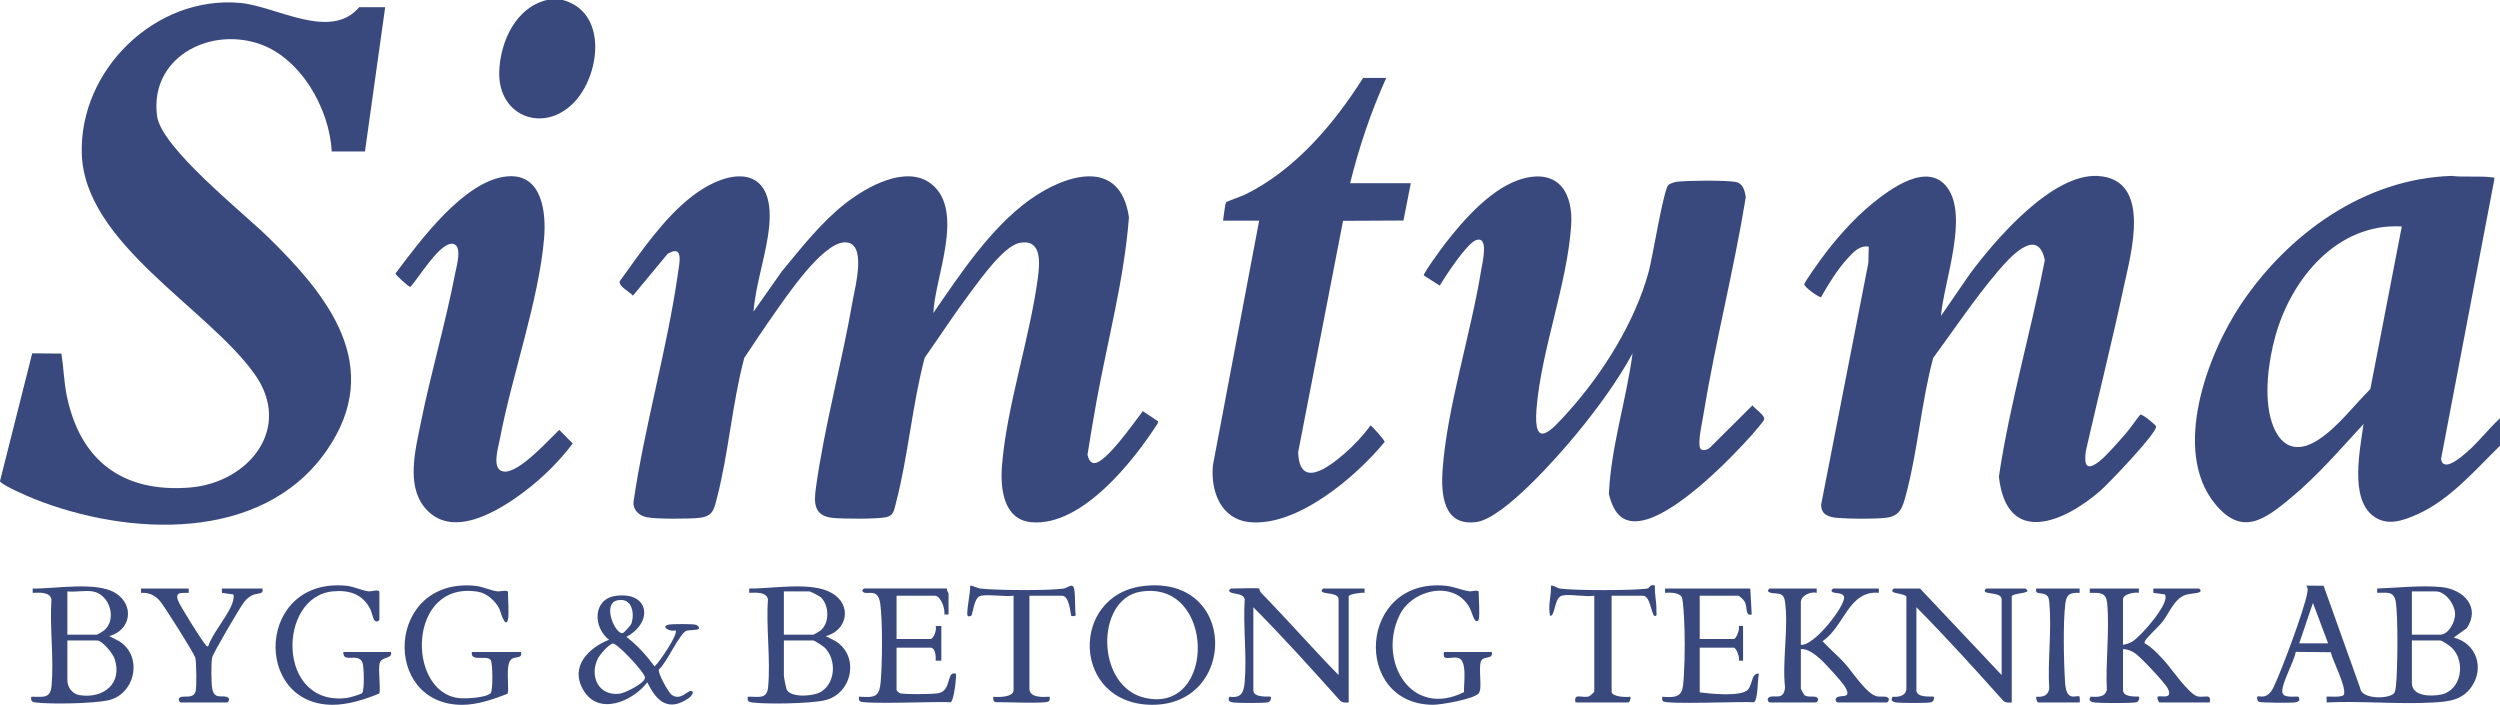 <?xml version="1.0" encoding="UTF-8"?><svg id="Layer_2" xmlns="http://www.w3.org/2000/svg" viewBox="0 0 1729.64 487.63"><defs><style>.cls-1{fill:#3a497d;}</style></defs><g id="Layer_1-2"><path class="cls-1" d="M521.35,215.55l19.58-27.83c13.62-16.47,27.5-34.25,44.47-47.4,14.5-11.24,41.76-26.52,58.88-13.1,23.66,18.54,2.34,64.81,1.48,89.35,18.62-27.08,39.57-58.84,66.55-78.26,24.68-17.76,62.76-29.73,68.75,12.01-3.27,43.05-14.84,85.4-22.55,127.93-2.19,12.08-4.2,24.23-6.13,36.35.62,2.3,1.5,5.51,4.35,5.78,8.08.78,28.61-29.19,33.94-35.94l10.48,7-.1,1.33c-16.75,26.2-52.58,71.59-87.38,68.54-19.72-1.73-21.68-23.84-20.43-39.44,3.28-40.75,19.13-87.59,24.72-129,1.4-10.38,3.28-28.08-12.8-24.76-10.74,2.21-27.05,25.25-33.75,34.18-11.03,14.69-21.09,30.2-31.66,45.22-8.68,32.68-11.44,68.32-19.97,100.81-1.14,4.33-1.48,8.32-6.48,9.47-6.11,1.41-30.66,1.26-37.51.49-12.52-1.4-12.77-10.08-11.37-20.34,5.79-42.54,18.18-87.38,25.55-130.17,1.55-8.99,10.42-41.19-6.06-40.07-15.45,1.05-39.59,37.09-48.41,49.55-7.06,9.97-13.77,20.2-20.57,30.35-8.38,31.38-10.8,65.66-18.9,96.89-2.06,7.94-2.73,12.73-12.18,13.79-7.01.78-30.07.91-36.54-.45-5.32-1.12-9.68-5.26-8.96-10.98,7.66-52.56,23.3-105.66,30.73-158,.99-6.94,4.03-20-7.22-13.19l-23.99,28.92c-1.96-2.59-10.11-6.43-9.11-9.98,14.56-20.18,30.25-43.54,50.12-58.84,26.24-20.2,57.12-21.78,53.32,20.31-1.73,19.17-9.38,39.98-10.86,59.5Z"/><path class="cls-1" d="M1729.64,308.37c-16.93,16.61-34.91,37.58-57,47.37-10.24,4.54-21.15,8.65-30.97,1.05-16.09-12.44-8.76-46.03-6.47-63.39-16.04,17.37-31.75,35.69-50,50.86s-34.17,27.32-52.95,4.03c-29.68-36.8-5.15-102.9,18.09-137.64,32.56-48.67,85.34-87.04,145.79-88.95,8.47,1.06,20-.17,28.06,1.03,1.36.2,1.7-.57,1.5,1.51l-36.85,193.35c1.63,9.82,14.75-2.09,18.35-5.21,8.07-7,14.54-15.83,22.46-22.98v18.96ZM1661.68,156.68c-44.74-2.54-76.46,36.26-87.45,75.85-4.87,17.53-8.14,41.91-2.53,59.41,5.44,16.97,16.85,22.43,32.33,12.26,13.74-9.03,24.3-23.51,35.9-35.01l21.76-112.5Z"/><path class="cls-1" d="M1342.88,218.55l20.16-29.25c17.27-23.28,56.61-69.31,88.23-67.56,38.13,2.1,22.82,54.44,18.04,76.88-8.08,37.96-17.63,75.67-26.24,113.51-1.35,10.23.72,13.94,9.75,6.74,4.7-3.75,13.15-13.54,17.5-18.46,3.75-4.25,6.83-9.19,10.45-13.56,1.23-.61,10.72,7,10.92,8.2.74,4.45-32.83,39.45-38.35,44.29-25.42,22.28-65.04,39.01-70.39-9.62,7.51-50.43,22.05-99.63,31.77-149.69-4.88-24.21-24.98-1.16-32.84,8.12-15.71,18.52-29.95,39.88-44.39,59.47-8.23,30.61-10.7,64.55-18.9,94.9-2.37,8.79-4.04,14.72-14.21,15.75-8.33.84-24.58.76-33,.05-6.15-.52-11.55-2.15-11.39-9.36l32.64-167.09.28-11.21c-6.27-1.17-10.68,3.84-14.51,7.97-6.95,7.51-13.53,18.05-18.5,26.95-.9.64-12.08-7.1-11.58-9.03.48-1.82,8.94-13.68,10.78-16.23,9.67-13.44,22.98-28.65,35.78-39.12,12.76-10.44,38.77-29.83,52.4-11.38,14.87,20.14-2.55,65.51-4.4,88.73Z"/><path class="cls-1" d="M1154.25,128.01c1.07-1.09,4.57-2.12,6.2-2.3,7.76-.86,32.56-1.07,39.94.09,5.59.87,6.59,5.78,7.46,10.51-8.27,50.86-21.31,101.08-29.57,151.91-.83,5.13-3.58,17.16-2.16,21.49.94,2.89,5.13,1.56,6.8.1l29.53-29.37c1.78,2.57,9.02,7.02,8.04,9.91-.43,1.27-6.58,8.41-8.02,10.05-16.17,18.25-49.88,52-72.96,58.88-15.61,4.65-22.88-2.77-26.39-17.59,1.48-32.85,12.04-64.68,16.38-97.19-10.64,19.52-24.42,38.16-38.51,55.35-12.62,15.4-50.52,58.71-69.52,61.31-23.01,3.15-24.61-19.24-23.39-36.32,3.06-42.83,19.67-94.36,26.68-138.02.79-4.89,5.66-24.05-3.66-20.64-6.35,2.33-20.99,24.74-25.05,31.4l-10.96-7.01c-.75-1.1,12.67-19.35,14.58-21.82,13.21-17.1,33.59-40.34,55.33-45.54,24.13-5.77,33.47,11.24,32,32.95-2.75,40.56-20.77,86.3-23.96,126.77-2.29,29.09,10.45,14.72,21.49,2.49,24.28-26.9,46.65-62.53,56.17-97.6,2.6-9.56,10.15-56.36,13.55-59.82Z"/><path class="cls-1" d="M959.09,53.89c-10.6,23.4-18.83,47.88-24.99,72.85h41.98l-5.1,25.84-41.78.2-31.06,160.09c.87,25.81,21,10.45,31.98,1,6.16-5.3,13.47-12.97,17.99-19.47.65-.46,10.06,10.42,9.89,11.33-19.64,23.97-60.43,58.76-93.35,55.52-20.1-1.98-27.22-21.54-25.48-39.39l31.97-169.17h-24.99c.49-2.36,1.25-11.49,2.2-12.76.42-.57,11.09-4.33,13.15-5.34,34.4-16.92,61.48-48.85,81.59-80.69h15.99Z"/><path class="cls-1" d="M389.42,0c30.44,8.37,25.99,49.36,9.51,68.87-20.5,24.26-54.65,12.93-53.52-19.52.72-20.56,11.42-44.23,33.02-49.35h10.99Z"/><path class="cls-1" d="M248.5,4.99h17.99l-13.99,99.8h-23c-1.48-29.79-21.8-65.59-51.43-74.89-34.79-10.91-74.57,10.79-69.41,50.35,2.85,21.84,59.03,66.45,76.4,83.39,41.72,40.69,81.64,89.82,40.67,148.44-44.51,63.7-137.57,58.9-202.37,32.98-3.38-1.35-23.07-9.81-23.36-12.21l22.29-88.4,20.19.18c1.56,9.87,1.75,19.8,3.81,29.63,9.35,44.77,38.94,66.66,84.82,63.07,40.62-3.18,72.02-40.93,44.85-78.79-32.94-45.88-117.56-90.25-119.38-152.23C54.87,48.2,107.65-3.21,166.03,2.01c25.24,2.26,62.57,26.5,82.47,2.98Z"/><path class="cls-1" d="M351.24,122c24.11-1.9,26.71,25.43,25.18,43.15-3.75,43.17-22.41,95.13-30.67,139.03-1.09,5.79-6.12,21.53,3.25,22.11,10.49.66,30.46-21.83,37.92-28.89l9.31,9.45c-9.36,12.34-20.56,23.46-32.9,32.84-18.09,13.75-51.25,34.45-69.83,11.06-12.37-15.58-6.1-39.52-2.54-57.37,7.01-35.05,17.3-69.63,24.04-104.74.88-4.6,4.94-18.15-1.25-19.86-8.78-2.44-24.29,24.02-29.88,29.76-.88.19-10.4-8.49-10.29-9.27,16.62-22.17,47.89-64.93,77.66-67.27Z"/><path class="cls-1" d="M1607.61,405.27l25.35,70.98c1.06,7.98,21.04,7.38,23.52,3.07.74-1.28,1.03-3.3,1.19-4.8,1.14-10.93,1.59-48.61-.24-58.63-1.33-7.29-6.85-5.64-12.76-5.74v-2.99c14.04-.47,30.52-2.37,44.47-.99,15.1,1.5,27.36,13.83,17.49,28.43l-8.98,6.48c15.37,3.87,21.44,20.62,12.42,33.88-6.51,9.57-16.14,10.48-26.88,11.08-24.04,1.35-49.33-1.22-73.5-.05.17-.97-.24-3.73,0-3.98.43-.46,11.42.99,12.05-1.67,1.39-5.84-7.61-22.58-9.21-29.11l-24.21-.23c-1.21,6.96-9.51,21.13-9.32,27.38.15,4.99,7.86,3.22,11.2,3.61,1.66,2.83-.22,3.73-2.94,4.05s-23.51.2-24.56-.53c-1.12-.77-1.35-3.15-.98-3.51,1.32-1.27,6.67,3.14,11.48-7.01,5.52-11.64,21.03-53.11,23.1-64.83.37-2.1.49-3.05-.6-5l11.9.09ZM1668.68,439.1h19.49c5.99,0,10.54-9.05,10.4-14.38-.17-6.45-6.52-15.56-13.4-15.56h-16.49v29.94ZM1610.71,445.09l-10.49-27.95-9.49,27.95h19.99ZM1668.68,443.09v29.44c0,9.45,13.5,9.37,20.05,8.04,14.47-2.93,17.38-23.05,7.48-32.53-1.3-1.24-6.66-4.95-8.04-4.95h-19.49Z"/><path class="cls-1" d="M1384.84,467.04v-52.39c0-4.47-8.74-3.71-11.01-4.97-1.67-.93.09-2.51.52-2.51h26.98c.11,0,1.48,1.39,1.48,1.5,0,1.96-10.97,1.87-10.97,3.99v73.35c-2.2.1-4.49.35-6.08-1.42-19.54-21.85-39.27-43.63-59.88-64.45v57.38c0,5.74,11.5,4.01,11.99,4.5.65.65-.02,3.32-1.65,3.83-2.26.7-20.66.58-23.88.21-2.72-.32-4.64-1.25-2.92-4.05,3.94.46,9.31-.57,9.52-5.43v-63.76c-.41-1.67-7.51-2.21-9.06-3.14-1.66-.98.11-2.51.52-2.51h17.99l56.47,59.88Z"/><path class="cls-1" d="M571.32,440.11l6.92,3.55c16.9,10.83,11.07,36.77-7.88,40.9-10.35,2.25-38.88,2.73-49.57,1.5-2.93-.34-3.84-.82-3.44-4.04,6.8-.28,13.2,2.26,14.05-6.43,1.87-19.16-1.5-41.41-.08-60.92-1.04-5.4-8.68-4.63-12.98-4.52v-2.99c16.14.25,43.11-5.1,57.27,3.19s10.61,25.87-4.29,29.75ZM542.33,439.1h20.49c.29,0,4.4-2.45,5.01-2.98,6.15-5.28,5.83-16.75.5-22.49-1.02-1.1-7.5-4.47-8.52-4.47h-17.49v29.94ZM542.33,443.09v24.45c0,1.01,1.54,8.99,2.1,9.88,3.47,5.51,18.8,4.33,23.84,1.05,9.94-6.46,10.43-22.02,2.45-30.29-.88-.92-7.3-5.09-7.9-5.09h-20.49Z"/><path class="cls-1" d="M75.6,440.11l6.92,3.55c16.82,10.61,10.83,37.03-7.87,40.91-10.58,2.2-38.75,2.74-49.58,1.49-2.93-.34-3.84-.82-3.44-4.04,7.63-.1,13.18,1.8,14.03-7.44,1.74-18.99-1.37-40.62-.07-59.9-1.04-5.4-8.68-4.63-12.98-4.52v-2.99c15.32.29,44.22-5.1,57.31,3.15,13.39,8.44,10.64,25.72-4.33,29.79ZM64.1,409.16c-5.09-.86-12.14.62-17.49,0v29.94h20.49c.29,0,4.4-2.45,5.01-2.98,9.07-7.89,3.73-24.99-8.01-26.96ZM46.61,443.09v27.44c0,5.07,3.42,9.63,8.56,10.42,16.55,2.54,29.69-8.07,24.14-25.1-1.22-3.74-8.51-12.76-12.21-12.76h-20.49Z"/><path class="cls-1" d="M871.14,407.17c.14.09.32,1.88,1.43,3.01,18.19,18.64,35.31,38.27,53.53,56.86v-52.39c0-4.47-8.74-3.71-11.01-4.97-1.67-.93.09-2.51.52-2.51h28.48v2.99c-1.72-.41-10.99.81-10.99,2.5v73.35c-2.2.1-4.49.35-6.08-1.42-19.58-21.81-39.23-43.72-59.88-64.45v57.38c0,5.74,11.5,4.01,11.99,4.5.65.65-.02,3.32-1.65,3.83-2.26.7-20.66.58-23.88.21-2.73-.32-4.61-1.22-2.94-4.05,8.3,1.24,9.91-3.18,10.52-10.44,1.53-18.2-1.21-38.48-.03-56.92-.78-4.28-7.41-3.42-10.02-4.97-1.66-.98.11-2.51.52-2.51,2.88,0,18.67-.52,19.49,0Z"/><path class="cls-1" d="M1479.79,407.17v2.99c-2.88-.63-10.99.84-10.99,4.49v31.44c2.13-.22,4.47-1.14,6.34-2.16,5.45-2.97,27.04-27.31,22.54-32.67l-7.89-1.1v-2.99h31.49c.43,0,2.19,1.62.52,2.51-1.76.94-6.97.91-9.98,2.01-7.56,2.73-10.89,12.21-15.61,18.35-2.71,3.52-10.57,10.59-11.93,13.04-.39.71-.69,1.05-.47,2,4.8,2.5,9.73,7.86,13.5,11.98,4.96,5.42,17.19,23.43,23.18,24.75,4.83,1.07,9.63-2.31,8.29,4.2h-34.48c-1.07,0-2.09-3.44-1.5-3.99,1.34-1.25,10.96,2.51,7.07-5.57-1.93-4-18.64-21.64-22.55-24.38-2.49-1.74-5.43-2.94-8.5-2.99v28.44c0,5.48,10.54,4.05,10.99,4.5.64.63,0,3.32-1.65,3.83-2.48.77-25.23.63-28.88.21-2.73-.32-4.6-1.22-2.94-4.05,4.51.22,10.04.62,11.28-4.7-.93-19.17,1.97-40.83.26-59.71-.73-8.04-5.03-7.42-12.05-7.44v-2.99h33.99Z"/><path class="cls-1" d="M1256.91,407.17v2.99c-4.14-1.14-10.99,1.87-10.99,6.49v29.44c9.04,1.34,31.43-27.72,29.88-33.27-.82-2.93-5.97-2.09-7.91-3.14-1.67-.9.09-2.51.52-2.51h31.48v2.99c-20.88-1.94-23.96,23.53-38.96,33.43,4.9,5.37,10.63,10.06,15.49,15.45,5.26,5.85,15,21.21,22.2,22.74,2.2.47,5.73-.29,7.3.7,1.96,1.24.16,3.53-.53,3.53h-33.98c-.67,0-2.51-2.23-.52-3.51,3.1-1.99,10.23,1.17,5.89-6.85-1.98-3.66-14.31-17.07-17.85-20.09s-8.12-6.8-13-6.47v27.44c0,.26,2.24,4.3,2.66,4.57,2.42,1.54,6.52.24,8.36,1.38,1.96,1.22.16,3.53-.53,3.53h-31.98c-.69,0-2.49-2.28-.53-3.53,3.53-2.24,10.14,2.77,11.09-6.89-2.11-18.26,2.65-42.33-.13-59.87-1.15-7.25-7.26-4.07-10.94-6.04-1.67-.89.09-2.51.52-2.51h32.48Z"/><path class="cls-1" d="M790.96,405.45c65.49-7.9,65.21,82.64,5.89,82.17-55.43-.43-56.94-76.02-5.89-82.17ZM788.92,409.4c-31.05,5.26-30.94,65.41,3.01,73.36,49.89,11.68,49.15-82.19-3.01-73.36Z"/><path class="cls-1" d="M467.38,436.11c-4.02,1.29-10.91-2.82-4.5-3.99,2.61-.47,15.37-.47,17.98,0,1.49.27,3.45,1.72,2.5,2.98-.73.97-6.7.74-8.28,1.22-4.78,1.45-14.02,22.77-19.22,26.79-1.02,2.34,6.46,15.64,8.57,17.35,5.96,4.82,11.01-2.51,13.44-2.41,3.06.12.59,3.56-1.17,4.8-14.12,9.95-22.53,2.5-28.82-10.79-10.11,13.14-33.7,23.5-44.33,5.32-9.42-16.11,3.47-29.1,17.82-34.78-11.16-8.46-11.41-28.13,4.6-30.35,23.13-3.2,26.34,18.18,7.43,28.35,7.6,5.95,13.77,12.7,19.47,20.44,2.98-2.39,16.82-22.71,14.5-24.93ZM427.12,415.35c-10.77,2.37-1.48,23.57,3.63,22.68,1.04-.18,5.76-5.47,6.19-6.86,2.34-7.57-.07-17.97-9.82-15.82ZM424.07,445.23c-2.73.24-9.28,7.95-10.5,10.5-5.91,12.3.63,26.08,15.24,24.19,3.69-.48,17.8-7.41,17.43-11.21s-19.27-23.73-22.17-23.48Z"/><path class="cls-1" d="M655.26,407.17c-.55,1.27,1,2.96,1,3.49v14.47h-2.99c.91-3.67-2.41-12.97-6.5-12.97h-26.48v29.94h23.49c2.16,0,4.6-6.71,3.5-8.99.71.14,3.99-.19,3.99,0v23.95c0,.2-3.28-.13-3.99,0,.37-2.56-.09-8.99-3.5-8.99h-23.49v29.44c0,.17,1.54,1.76,2.01,1.98,2.31,1.08,23.73.87,27.04.08,7.25-1.72,6.03-9.05,8.84-12.95.62-.86,2.82-.85,3.08-.6.73.72-1.14,18.98-3.63,19.83-7.41-.73-61.12,1.79-62.88-.8-.68-1-.45-1.95-.44-3.05,10.53.54,14.06.81,15.02-10.45,1.09-12.82,1.35-41.23-.29-53.66-1.62-12.25-9.75-5.3-12.25-8.74-.99-.55.89-2,1.01-2h57.47Z"/><path class="cls-1" d="M1210.94,407.17l1,17.97c-4.57,1.27-2.88-4.9-4.77-8.71-.66-1.32-3.58-4.27-4.72-4.27h-26.48v29.94h23.49c1.83,0,4.43-6.93,3.5-8.99h2.99v23.96h-2.99c.93-2.05-1.67-8.98-3.5-8.98h-23.49v30.94c7.03.9,28.94,3.28,33.46-2.02,3.16-3.71,2.32-11.58,7.52-10.95-1.11,3.61-.53,18.77-3.62,19.82-7.41-.74-61.12,1.79-62.89-.81-.68-1-.45-1.95-.44-3.05,14.5,1.49,14.27-3.05,15.03-15.43.73-12.02.73-28.98,0-41-.15-2.44-.73-10.03-1.23-11.75-1.19-4.11-8.42-3.93-11.81-3.69v-2.99h58.97Z"/><path class="cls-1" d="M237.5,451.08h32.98c1.25,5.08-6.36,2.79-7.79,7.69-1.26,4.32.97,18.9-.38,21.08-9.91,4.09-21.62,7.84-32.48,7.77-55.28-.36-52.18-88.6,10.04-82.33,5.03.51,11.04,3.47,15.23,3.84,1.94.17,7.38-1.73,7.38.53v18.96c0,.64-1.92,2.46-3.47.48-1.03-1.32-1.78-5.72-2.98-8-5.43-10.29-14.75-13.06-26.01-11.93-38.13,3.84-38.73,79.71,9.87,73.73,1.95-.24,9.37-2.35,10.61-3.38,1.72-1.43,1.4-18.43.24-21.2-2.98-7.09-13.54.91-13.23-7.24Z"/><path class="cls-1" d="M351.44,428.62c-1.9,6.91-5.41-6.31-5.82-7.16-2.68-5.56-8.67-11.02-14.91-12.06-48.64-8.13-49.76,68.75-13.67,73.53,4.67.62,19.05-.07,22.43-3.38,1.63-1.6,1.49-20.55.05-22.81-2.52-3.98-14.27,1.68-13.07-5.65h33.98c1.22,4.84-3.96,2.86-6.57,4.92-4.4,3.47-1.5,18.5-2.59,23.86-9.56,3.88-21.03,7.76-31.48,7.77-56.24.05-52.77-88.49,9.04-82.33,5.14.51,10.73,3.3,15.22,3.82,2.04.24,7.39-1.34,7.39.55,0,4.3.86,15.83,0,18.96Z"/><path class="cls-1" d="M1023.05,428.62c-.23.94-1.36,1.86-2.49.49-1.37-1.64-2.56-6.45-3.99-8.99-10.58-18.87-39.61-12.56-48.36,5.63-15.22,31.63,8.07,71.42,44.68,53.1-.35-5.39,2.64-22.43-4.35-23.76-4.82-.92-11.02,2.73-9.47-4.02h32.98c1.19,4.55-3.76,3.24-6.32,4.92-4.02,2.64.39,19.78-2.59,23.61-3.15,4.05-26.21,8.04-31.74,8.01-56.1-.32-51.88-88.43,9.04-82.33,5.4.54,11.11,3.18,16.26,3.82,1.76.22,6.35-1.42,6.35.55,0,4.6.88,15.37,0,18.96Z"/><path class="cls-1" d="M130.57,407.17v2.99c-4.88.25-9.37-.98-7.53,5.01,1.02,3.31,15.96,27.02,18.68,30.26.67.8.93,1.99,2.33,1.67,3.14-9.64,15.1-22.5,17.27-31.69.26-1.1.64-3.26.1-4.12l-7.88-1.13v-2.99h27.99c1.14,4.34-3.37,2.99-6.89,4.6-2.14.98-4.01,2.67-5.52,4.46-2.75,3.26-21.51,35.4-22.32,38.59s-.65,17.85,0,21.48c1.47,8.29,7.5,4.14,10.79,6.19,1.96,1.22.16,3.53-.53,3.53h-31.98c-.69,0-2.49-2.28-.53-3.53,2.42-1.54,9.22,1.36,10.81-4.17.75-2.61.57-20.58-.24-23.29-.97-3.24-21.64-36.07-24.56-39.35-3.57-4.01-7.46-5.81-12.98-5.51v-2.99h32.99Z"/><path class="cls-1" d="M1080.52,412.16c-5.26,1.47-4.44,13.92-7.99,13.98-1.84-6.98.88-13.94.49-20.96,2.58-.24,3.85,1.68,6.44,2.04,10.28,1.44,49.65,1.37,60.09.02,1.71-.22,1.86-3.4,5.43-2.08-.42,6.03,1.28,11.4,1,17.48-.07,1.54.95,3.94-1.48,3.47-2.4-2.95-2.83-13.96-8.01-13.96h-21.49v66.36c0,3.65,10.23,4.03,12.99,3.5.42,1.11-.43,3.99-1.49,3.99h-36.48c-1.52-6.92,4.57-2.79,9.29-4.2.84-.25,3.7-2.99,3.7-3.29v-66.36c-5.93,1.06-17.34-1.44-22.49,0Z"/><path class="cls-1" d="M678.75,412.16c-5.29.91-5.5,13.49-7,13.99-1.59.53-2.55.48-2.54-1.52.05-5.93,1.99-13.34,2.04-19.46,2.93.19,4.21,1.72,7.42,2.07,10.97,1.2,46.56,1.48,57.09-.02,2.98-.42,6.55-4.53,7.44.45s.34,12.6,1.01,17.87c.06,1.04-2.89.7-3,.6-.59-.55-1.09-13.98-6.5-13.98h-22.49v64.37c0,6.32,9.55,5.82,13.99,5.49,0,1.07.28,2.07-.44,3.05-1.57,2.15-31.79.44-36.88.78-1.87-.65-1.82-2.03-1.65-3.83,3.35.44,13.99.44,13.99-4.5v-65.37c-6.81.82-16.02-1.11-22.49,0Z"/><path class="cls-1" d="M1438.81,407.17v2.99c-6.66-.18-9.06.8-9.91,7.58-1.65,13.14-1.07,41.13-.13,54.84.95,13.89,8.2,7.61,10.04,9.44.14.14.19,3.99,0,3.99h-28.48c-1.07,0-1.9-2.88-1.5-3.99,4.47.34,8.16-.63,8.94-5.56-1.18-18.97,1.78-40.17.11-58.86-.17-1.88-.13-3.96-1.56-5.43-2.95-3.04-8.85.01-7.48-5h29.98Z"/></g></svg>